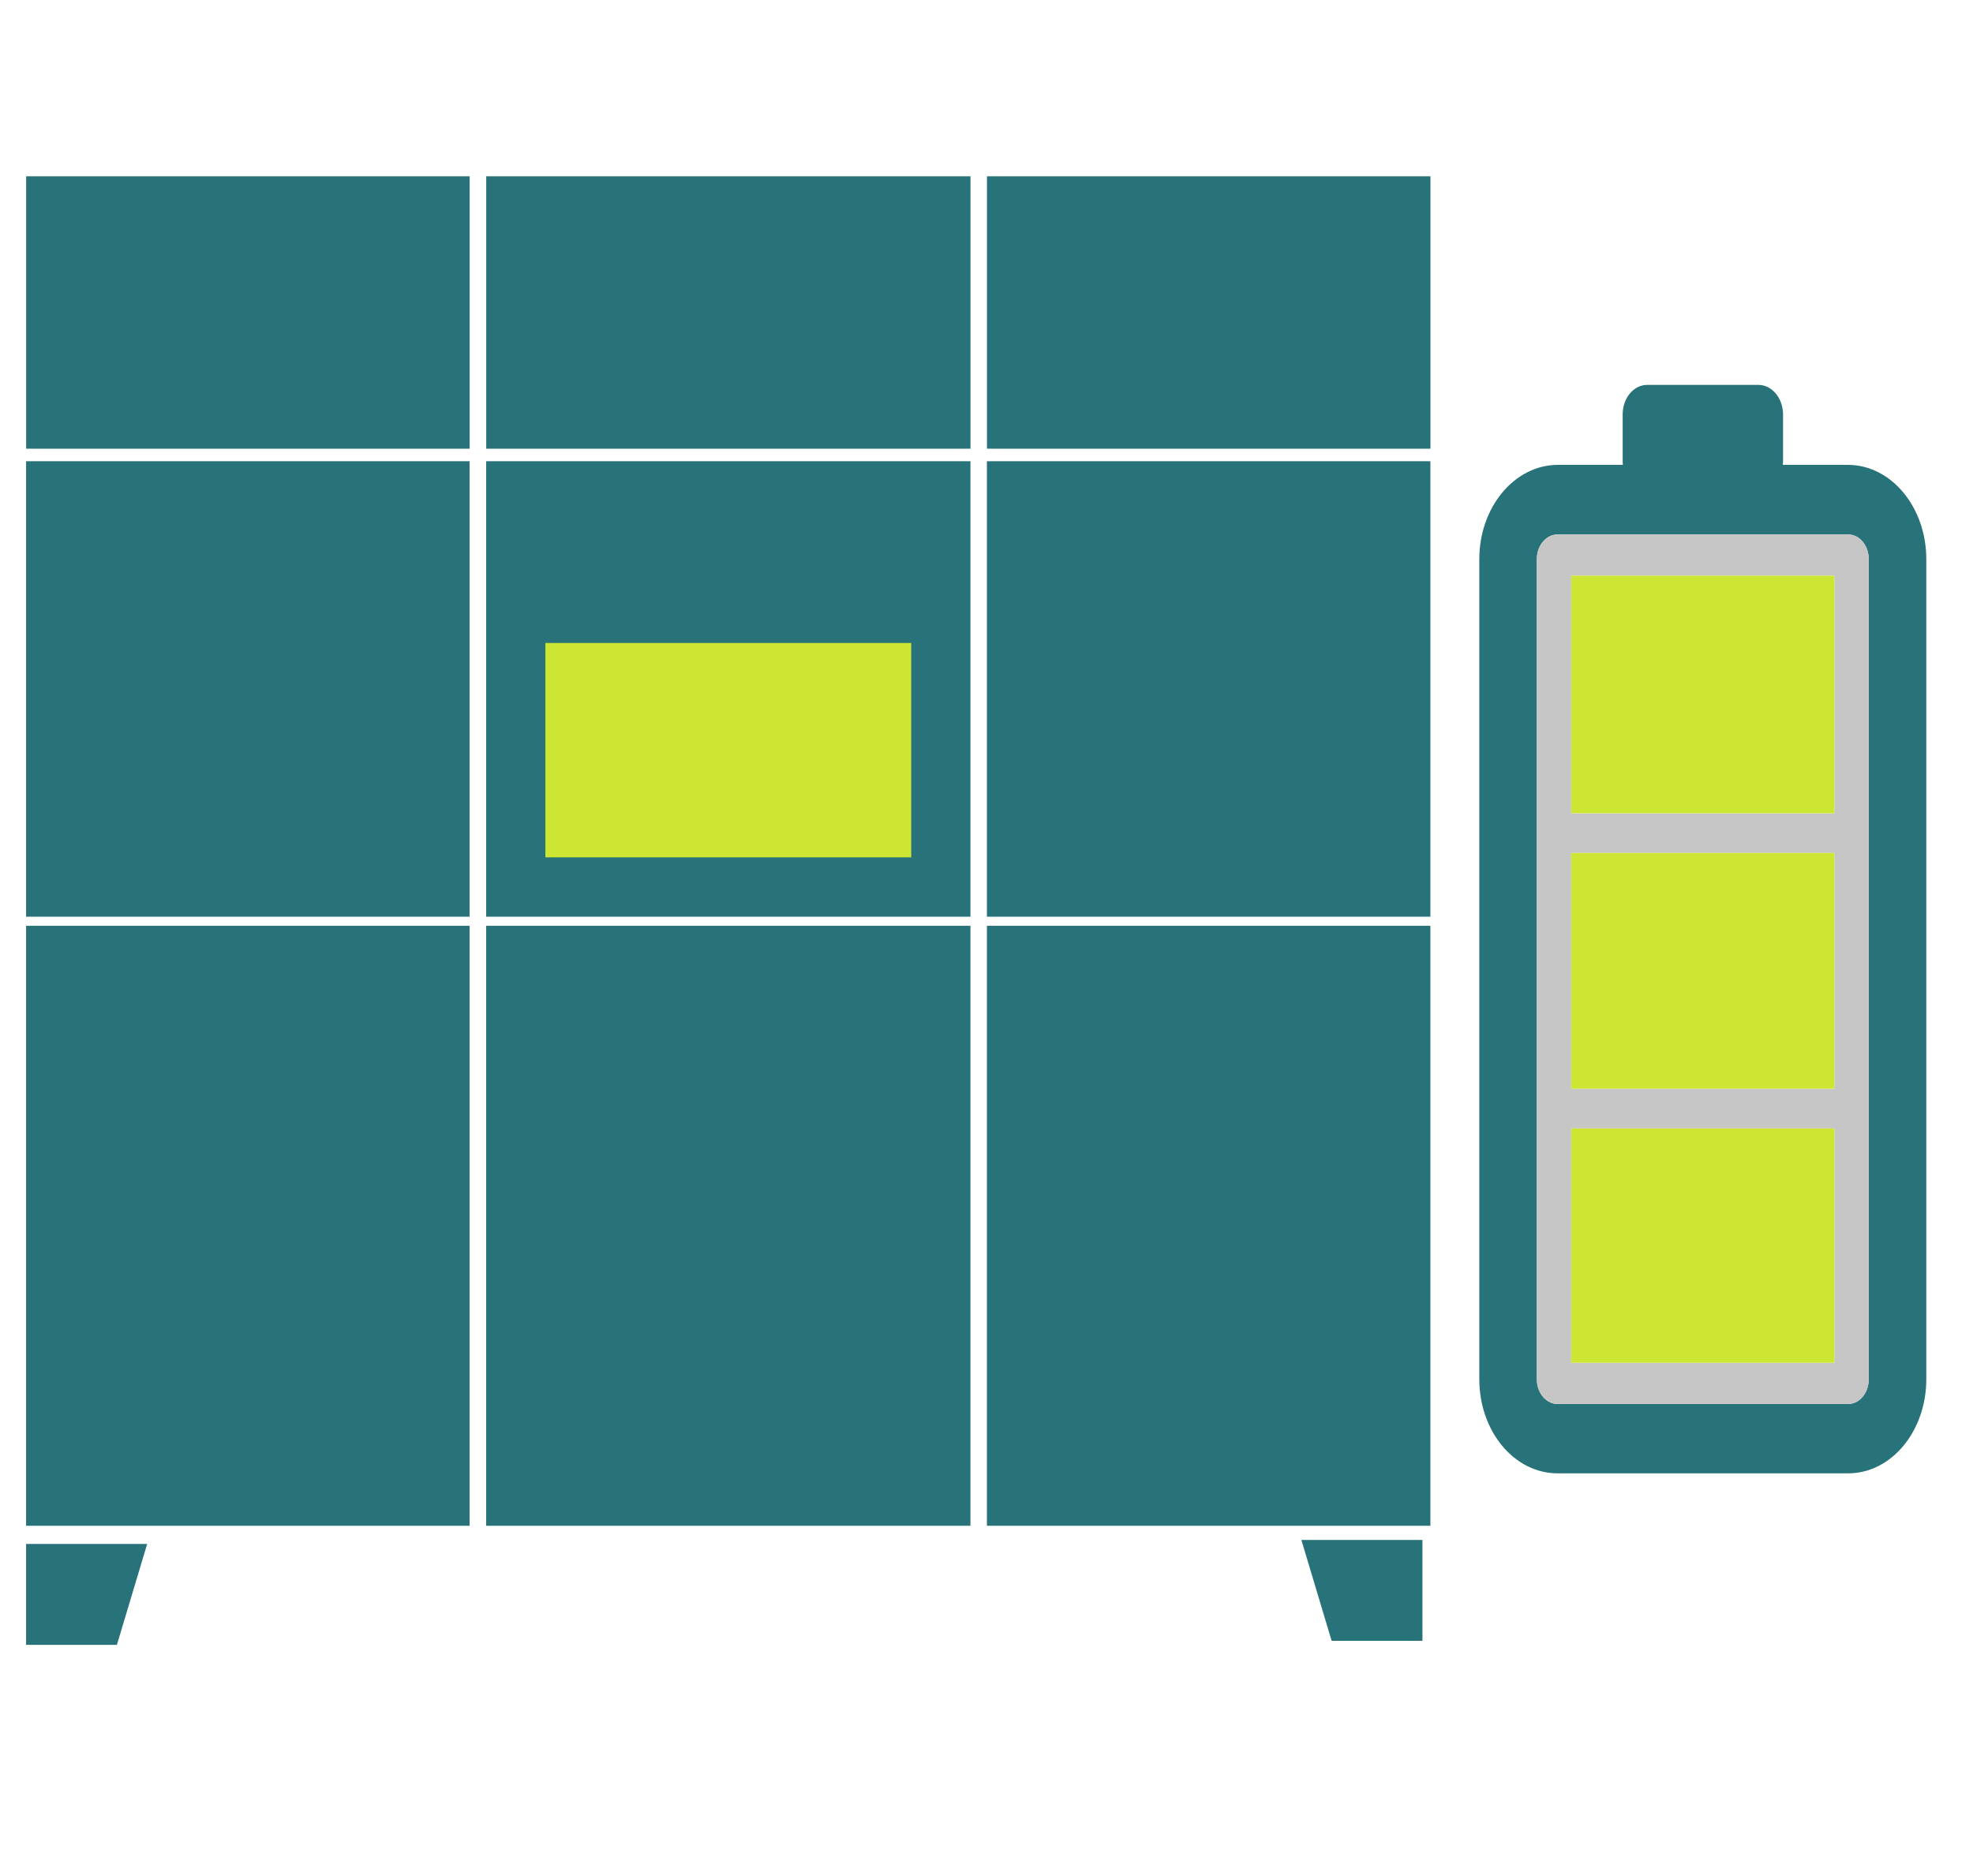 <?xml version="1.0" encoding="utf-8"?>
<!-- Generator: Adobe Illustrator 15.0.0, SVG Export Plug-In . SVG Version: 6.00 Build 0)  -->
<!DOCTYPE svg PUBLIC "-//W3C//DTD SVG 1.1//EN" "http://www.w3.org/Graphics/SVG/1.1/DTD/svg11.dtd">
<svg version="1.1" id="Capa_1" xmlns="http://www.w3.org/2000/svg" xmlns:xlink="http://www.w3.org/1999/xlink" x="0px" y="0px"
	 width="110px" height="104.574px" viewBox="0 0 110 104.574" enable-background="new 0 0 110 104.574" xml:space="preserve">
<g id="Capa_2_2_">
	<polygon fill="#287379" points="72.555,85.852 74.242,91.477 79.305,91.477 79.305,90.068 79.305,85.852 74.664,85.852 	"/>
	<rect x="27.105" y="51.614" fill="#287379" width="27" height="33.448"/>
	<rect x="27.108" y="9.828" fill="#287379" width="27" height="15.187"/>
	<polygon fill="#287379" points="1.455,86.076 1.455,90.295 1.455,91.701 6.518,91.701 8.205,86.076 6.096,86.076 	"/>
	<rect x="55.023" y="51.614" fill="#287379" width="24.725" height="33.448"/>
	<rect x="55.023" y="25.713" fill="#287379" width="24.725" height="25.394"/>
	<rect x="55.026" y="9.828" fill="#287379" width="24.725" height="15.187"/>
	<rect x="1.455" y="51.614" fill="#287379" width="24.725" height="33.448"/>
	<rect x="1.455" y="25.713" fill="#287379" width="24.725" height="25.394"/>
	<rect x="1.458" y="9.828" fill="#287379" width="24.725" height="15.187"/>
	<rect x="27.105" y="25.713" fill="#287379" width="27" height="25.394"/>
	<rect x="30.407" y="35.846" fill="#CDE633" width="20.396" height="11.952"/>
	<path fill="#287379" d="M107.396,31.175v45.718c0,2.898-1.947,5.246-4.353,5.246H86.835c-2.416,0-4.36-2.348-4.36-5.246V31.175
		c0-2.897,1.955-5.245,4.36-5.259h3.644c0-0.053-0.011-0.117-0.011-0.183V23.11c0-0.918,0.61-1.653,1.371-1.653h6.19
		c0.761,0,1.381,0.735,1.381,1.653v2.624c0,0.065-0.012,0.13-0.012,0.183h3.646C105.448,25.93,107.396,28.277,107.396,31.175
		 M104.186,76.893V31.175c0-0.76-0.511-1.377-1.142-1.377H86.835c-0.631,0-1.153,0.617-1.153,1.377v45.718
		c0,0.762,0.522,1.379,1.153,1.379h16.209C103.675,78.271,104.186,77.652,104.186,76.893"/>
	<path fill="#C6C6C6" d="M104.188,31.176v45.717c0,0.762-0.513,1.379-1.144,1.379H86.835c-0.631,0-1.153-0.617-1.153-1.379V31.176
		c0-0.761,0.522-1.378,1.153-1.378h16.209C103.675,29.798,104.188,30.415,104.188,31.176 M102.271,62.912H87.598v13.063h14.674
		V62.912L102.271,62.912z M102.271,47.555H87.598v13.14h14.674V47.555L102.271,47.555z M102.271,32.094H87.598V45.34h14.674V32.094
		L102.271,32.094z"/>
	<rect x="87.598" y="62.912" fill="#CDE633" width="14.674" height="13.063"/>
	<rect x="87.598" y="47.555" fill="#CDE633" width="14.674" height="13.14"/>
	<rect x="87.598" y="32.093" fill="#CDE633" width="14.674" height="13.247"/>
</g>
</svg>
